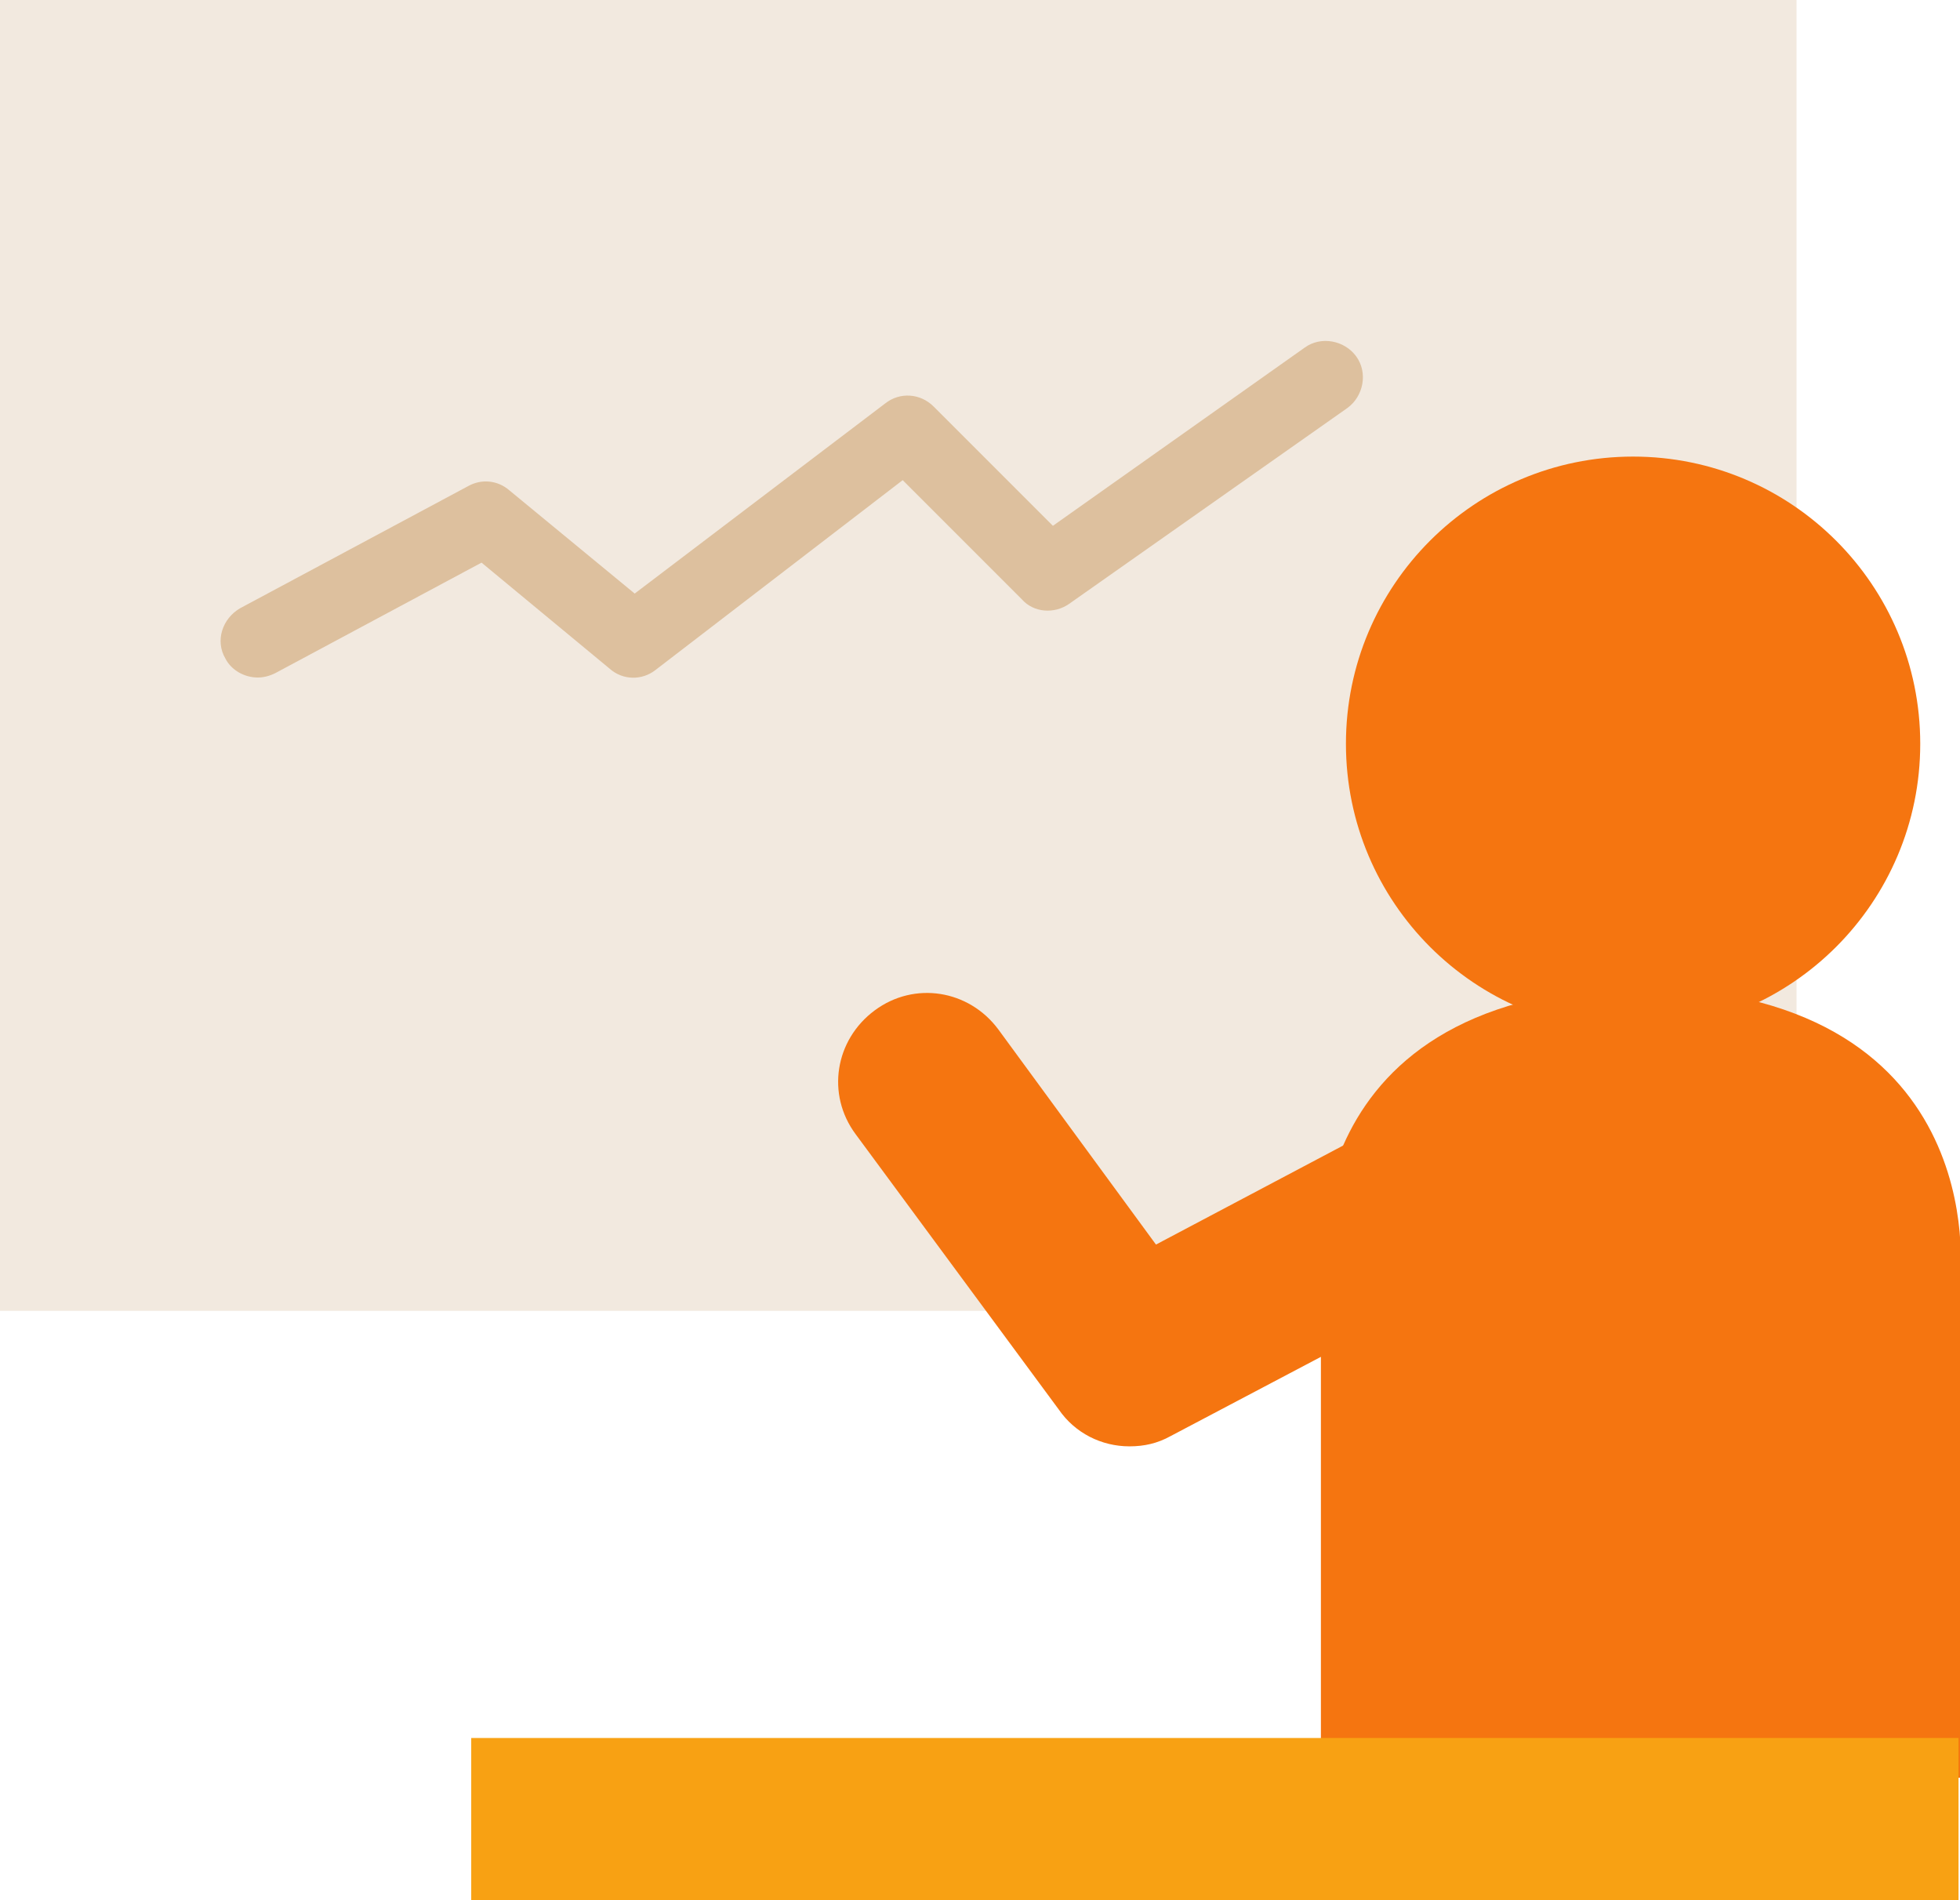 <?xml version="1.0" encoding="utf-8"?>
<!-- Generator: Adobe Illustrator 27.4.1, SVG Export Plug-In . SVG Version: 6.00 Build 0)  -->
<svg version="1.1" id="レイヤー_1" xmlns="http://www.w3.org/2000/svg" xmlns:xlink="http://www.w3.org/1999/xlink" x="0px"
	 y="0px" viewBox="0 0 133.1 129" style="enable-background:new 0 0 133.1 129;" xml:space="preserve">
<style type="text/css">
	.st0{fill:#F2E9DF;}
	.st1{fill:#F57510;}
	.st2{fill:#F8A113;}
	.st3{fill:#DDC09E;}
</style>
<g>
	<g id="_レイヤー_1">
		<rect y="0" class="st0" width="122" height="89"/>
		<circle class="st1" cx="110.9" cy="50.5" r="19.5"/>
		<path class="st1" d="M110.6,120.7h22.5v-34c0,0,2.3-19.7-22.5-19.7"/>
		<path class="st1" d="M112.2,120.7H89.7v-34c0,0-2.3-19.7,22.5-19.7"/>
		<path class="st1" d="M76.7,98.2c-1.9,0-3.7-0.9-4.8-2.5L58.1,77c-2-2.7-1.4-6.4,1.3-8.4s6.4-1.4,8.4,1.3l10.7,14.6l13.8-7.3
			c2.9-1.5,6.6-0.4,8.1,2.5c1.5,2.9,0.4,6.6-2.5,8.1l-18.4,9.7C78.6,98,77.7,98.2,76.7,98.2z"/>
		<rect x="32" y="118" class="st2" width="101" height="11"/>
		<path class="st3" d="M17.5,46c-0.9,0-1.8-0.5-2.2-1.3c-0.7-1.2-0.2-2.7,1-3.4L31.8,33c0.9-0.5,2-0.4,2.8,0.3l8.5,7l17-12.9
			c1-0.8,2.4-0.7,3.3,0.2l8.1,8.1l17.1-12.1c1.1-0.8,2.7-0.5,3.5,0.6c0.8,1.1,0.5,2.7-0.6,3.5L72.6,41c-1,0.7-2.4,0.6-3.2-0.3
			l-8.1-8.1L44.5,45.5c-0.9,0.7-2.2,0.7-3.1-0.1l-8.7-7.2l-14,7.5C18.3,45.9,17.9,46,17.5,46z"/>
	</g>
</g>
</svg>
